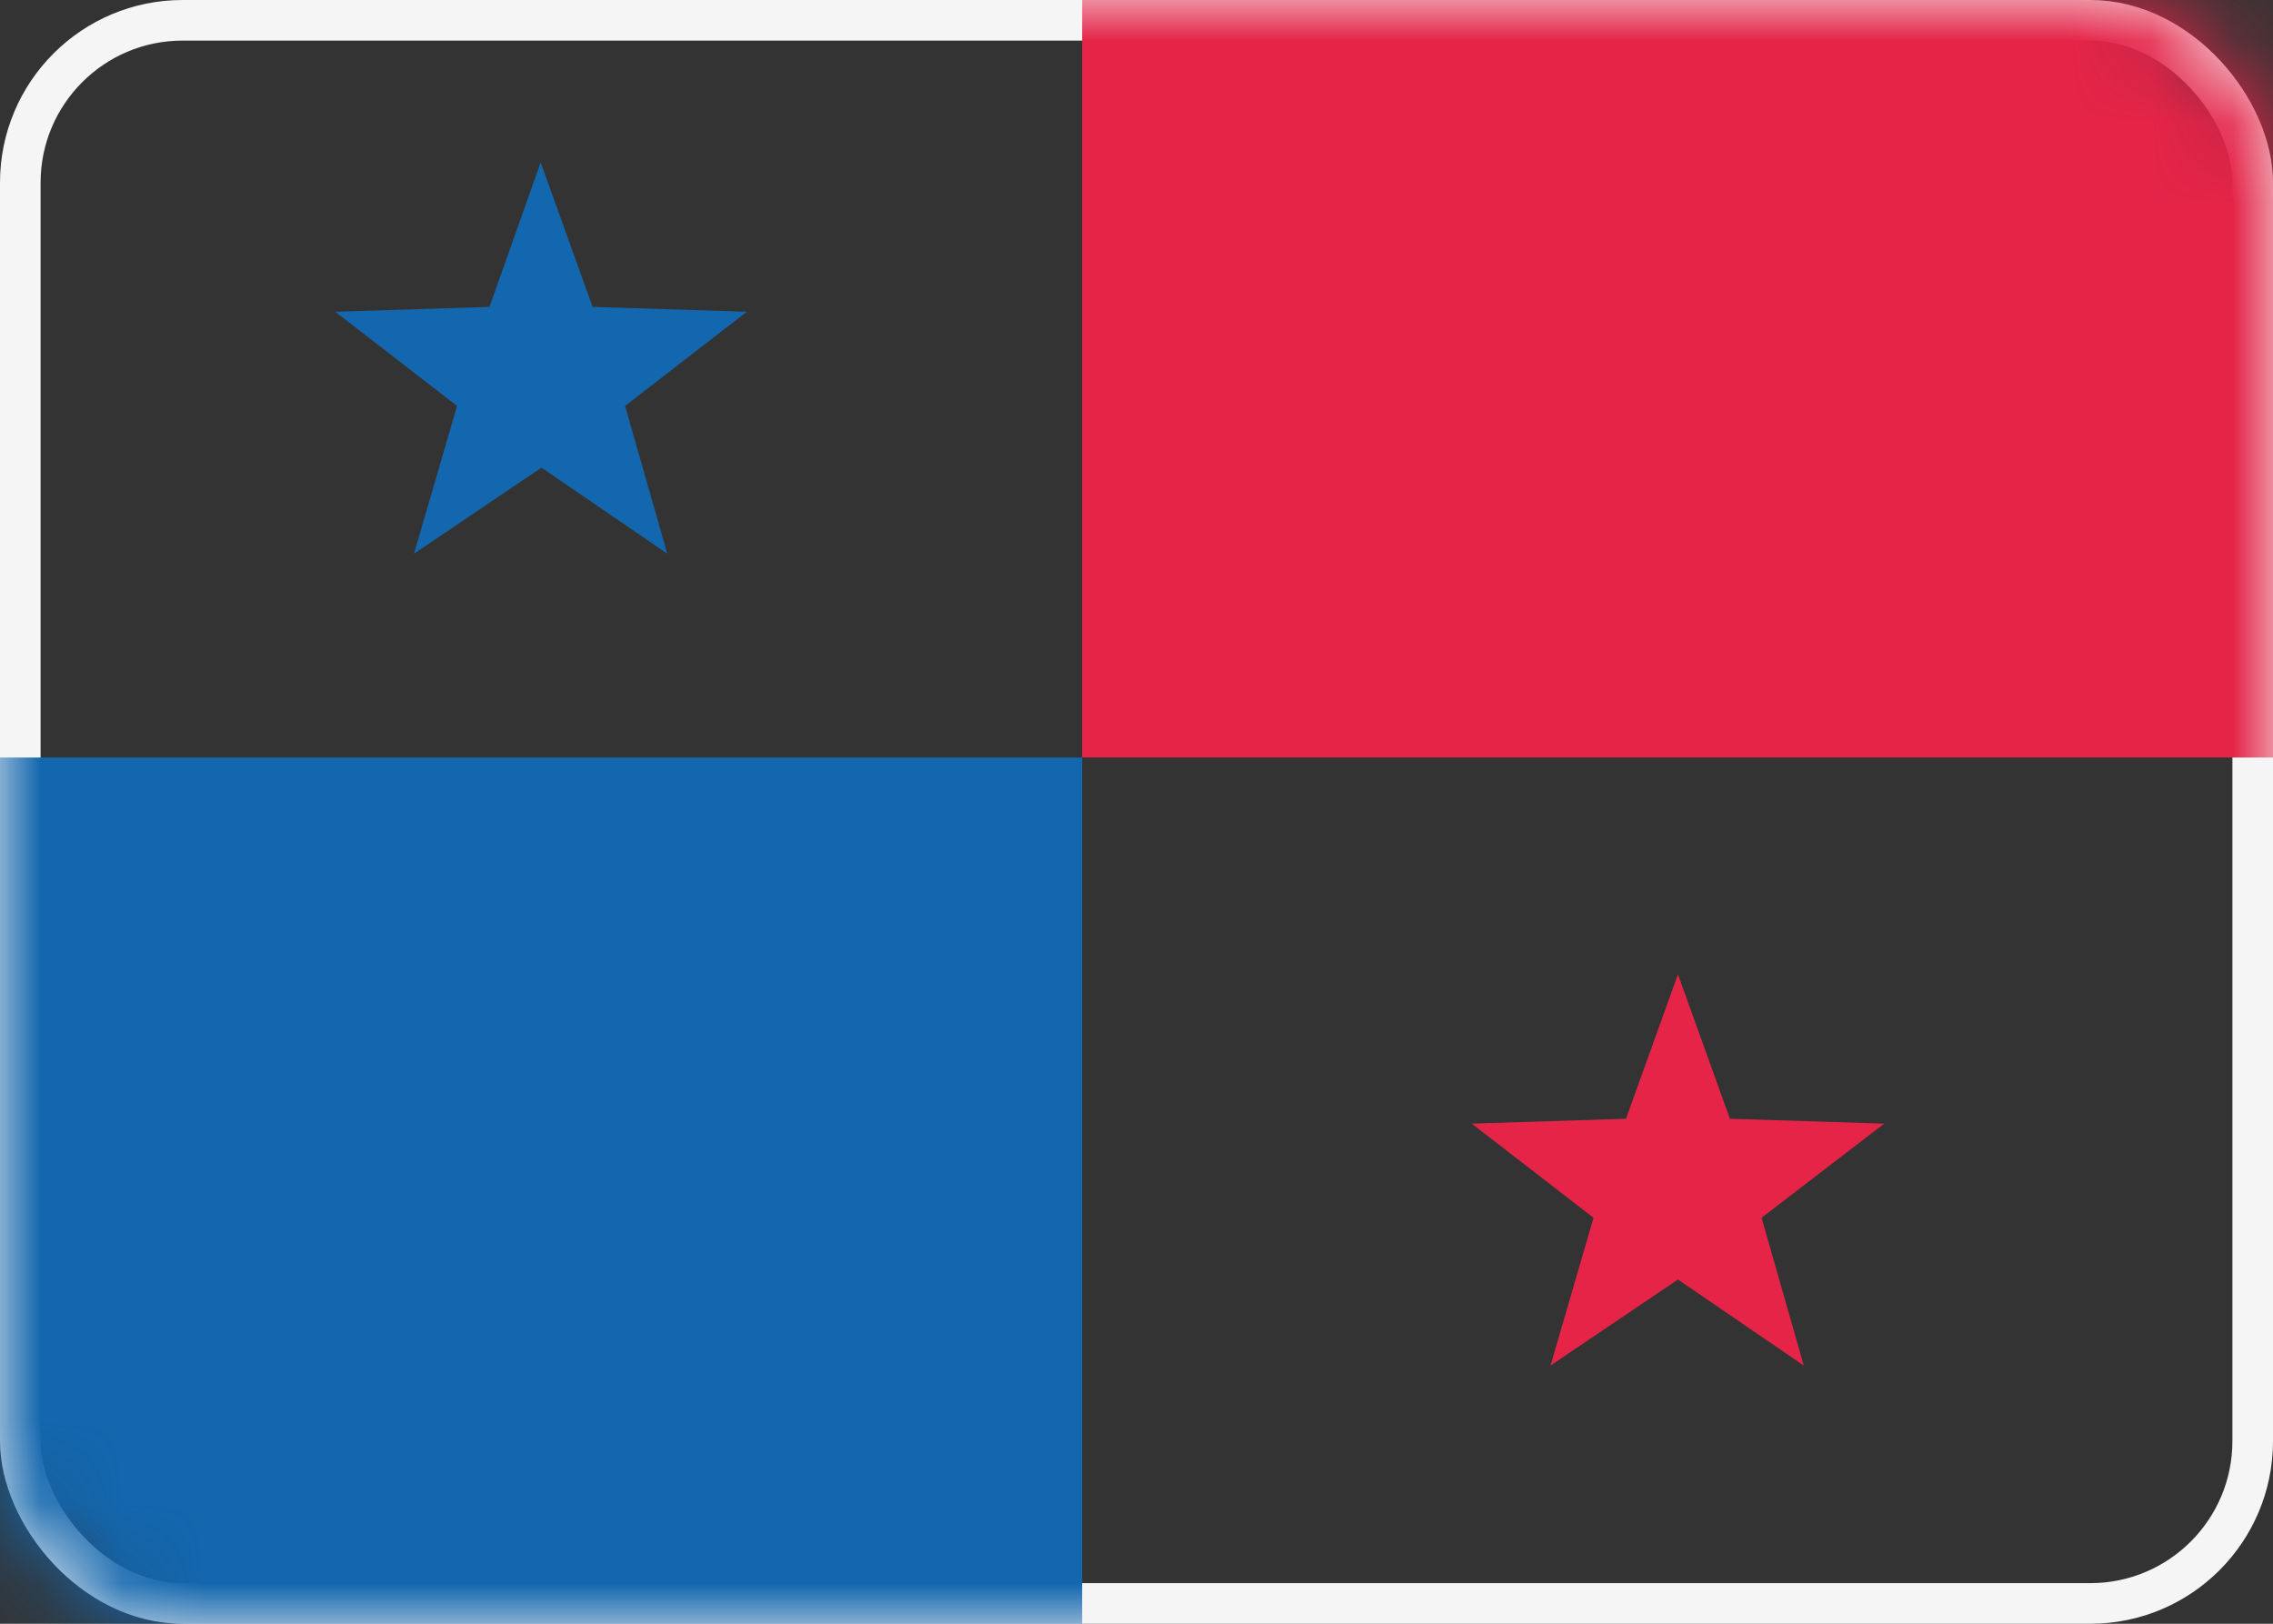 <svg width="28" height="20" xmlns="http://www.w3.org/2000/svg" xmlns:xlink="http://www.w3.org/1999/xlink"><rect width="100%" height="100%" fill="#333333" stroke="none"/><defs><rect id="a" x="0" y="0" width="28" height="20" rx="2"/></defs><g fill="none" fill-rule="evenodd"><mask id="b" fill="#fff"><use xlink:href="#a"/></mask><rect stroke="#F5F5F5" stroke-width=".5" x=".25" y=".25" width="27.5" height="19.5" rx="2"/><path d="M13.33 0H28v9.33H13.33V0z" fill="#E52448" mask="url(#b)"/><path d="M13.33 9.33V20H0V9.33h13.33zM6.67 5.76L5.1 6.82 5.63 5l-1.5-1.16 1.9-.06L6.66 2l.64 1.78 1.9.06L7.7 5l.52 1.82z" fill="#1367AE" mask="url(#b)"/><path fill="#E52448" mask="url(#b)" d="M20.67 15.76l-1.57 1.06.53-1.82-1.5-1.16 1.9-.06.64-1.78.64 1.78 1.9.06L21.7 15l.52 1.82z"/></g></svg>